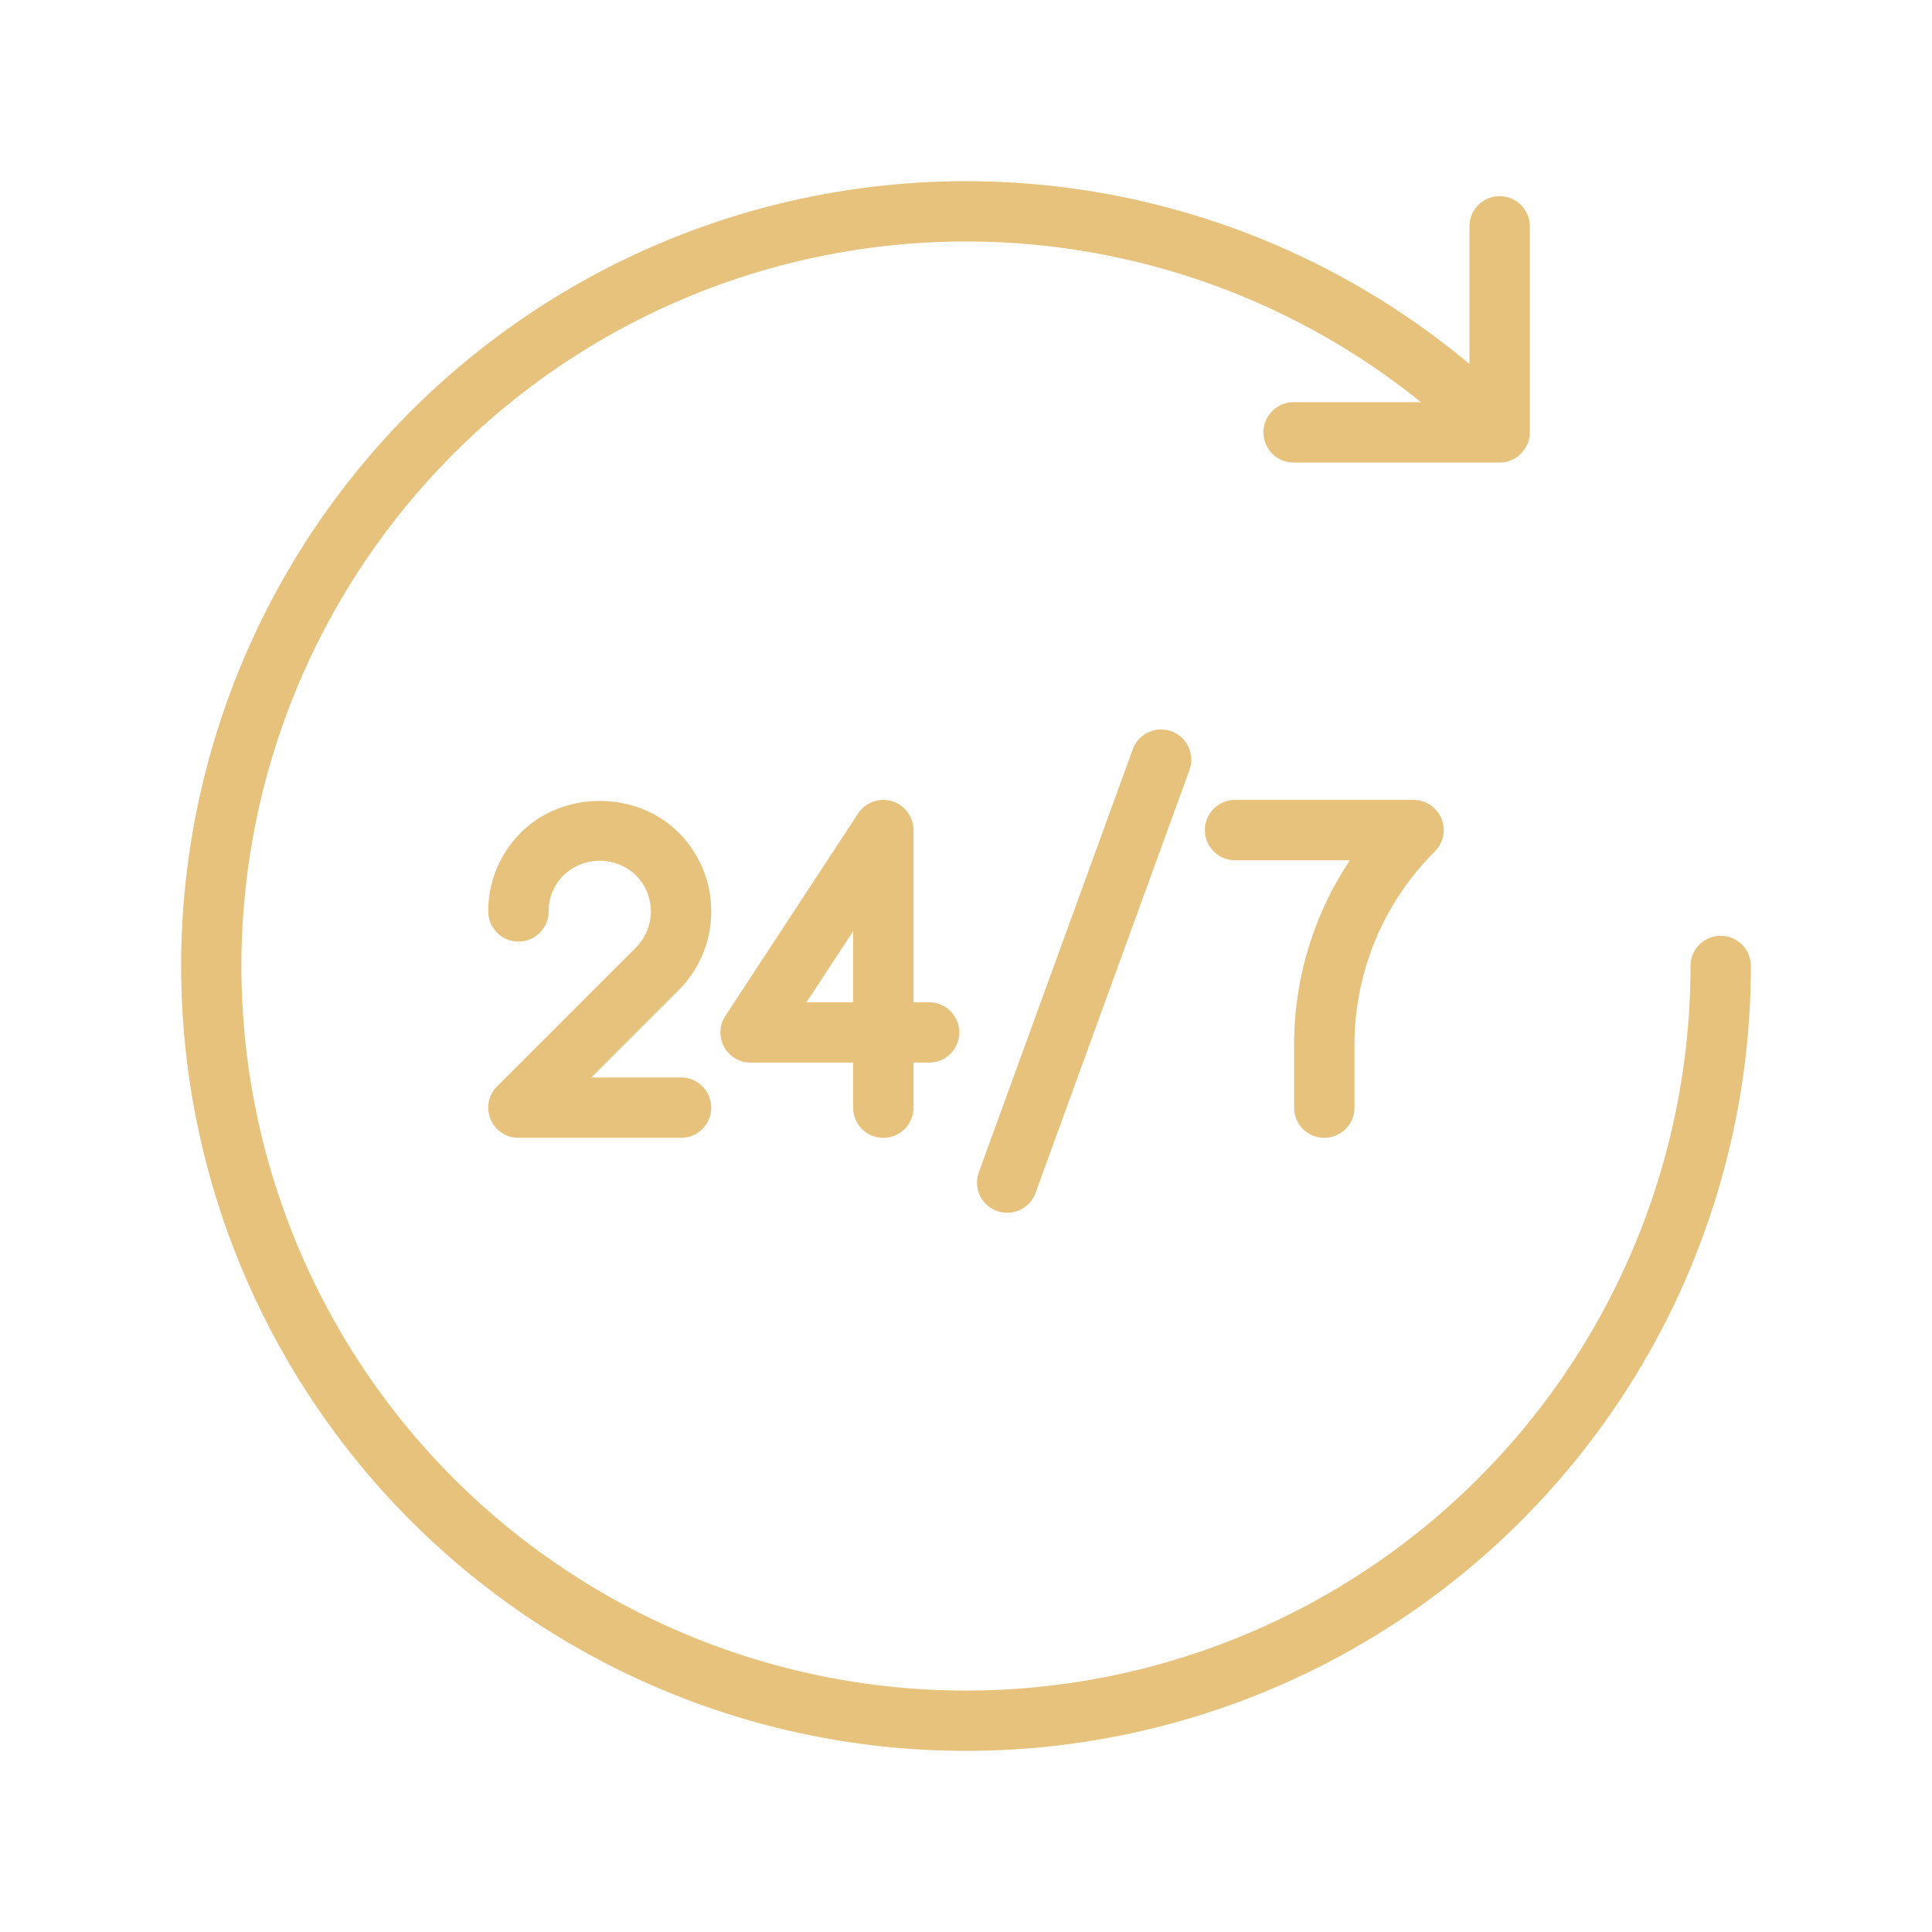 <svg xmlns="http://www.w3.org/2000/svg" version="1.1" xmlns:xlink="http://www.w3.org/1999/xlink" xmlns:svgjs="http://svgjs.com/svgjs" width="512" height="512" x="0" y="0" viewBox="0 0 512 512" style="enable-background:new 0 0 512 512" xml:space="preserve" class=""><g><g data-name="24hours_7days"><path d="M456 248a7.998 7.998 0 0 0-8 8 192.01 192.01 0 1 1-71.436-149.422h-33.736a8 8 0 0 0 0 16h54.594a8.031 8.031 0 0 0 8-8V59.984a8 8 0 1 0-16 0v36.477a207.988 207.988 0 0 0-280.5 306.617A208 208 0 0 0 464 256a7.998 7.998 0 0 0-8-8z" fill="#e7c27d" data-original="#000000" class=""></path><path d="m300.191 198.586-40.765 112a7.998 7.998 0 1 0 15.031 5.469l40.766-112a7.998 7.998 0 0 0-15.032-5.47zM188.484 241.531a29.356 29.356 0 0 0-8.652-20.89c-11.164-11.172-30.617-11.172-41.781 0a29.344 29.344 0 0 0-8.657 20.89 8 8 0 0 0 16 0 13.466 13.466 0 0 1 3.97-9.578 13.855 13.855 0 0 1 19.155 0 13.542 13.542 0 0 1 0 19.149l-36.78 36.78a8 8 0 0 0 5.655 13.657h43.09a8 8 0 0 0 0-16h-23.777l23.125-23.125a29.338 29.338 0 0 0 8.652-20.883zM234.09 301.54a7.998 7.998 0 0 0 8-8v-11.93h4.129a8 8 0 0 0 0-16h-4.129v-45.626a8.003 8.003 0 0 0-14.691-4.39l-35.164 53.625a8.002 8.002 0 0 0 6.691 12.39h27.164v11.93a7.998 7.998 0 0 0 8 8zm-20.352-35.93 12.352-18.837v18.836zM342.953 293.54a8 8 0 0 0 16 0v-16.47a72.272 72.272 0 0 1 21.305-51.43 8 8 0 0 0-5.656-13.656h-47.293a8 8 0 0 0 0 16h30.425a88.107 88.107 0 0 0-14.78 49.086z" fill="#e7c27d" data-original="#000000" class=""></path></g></g></svg>